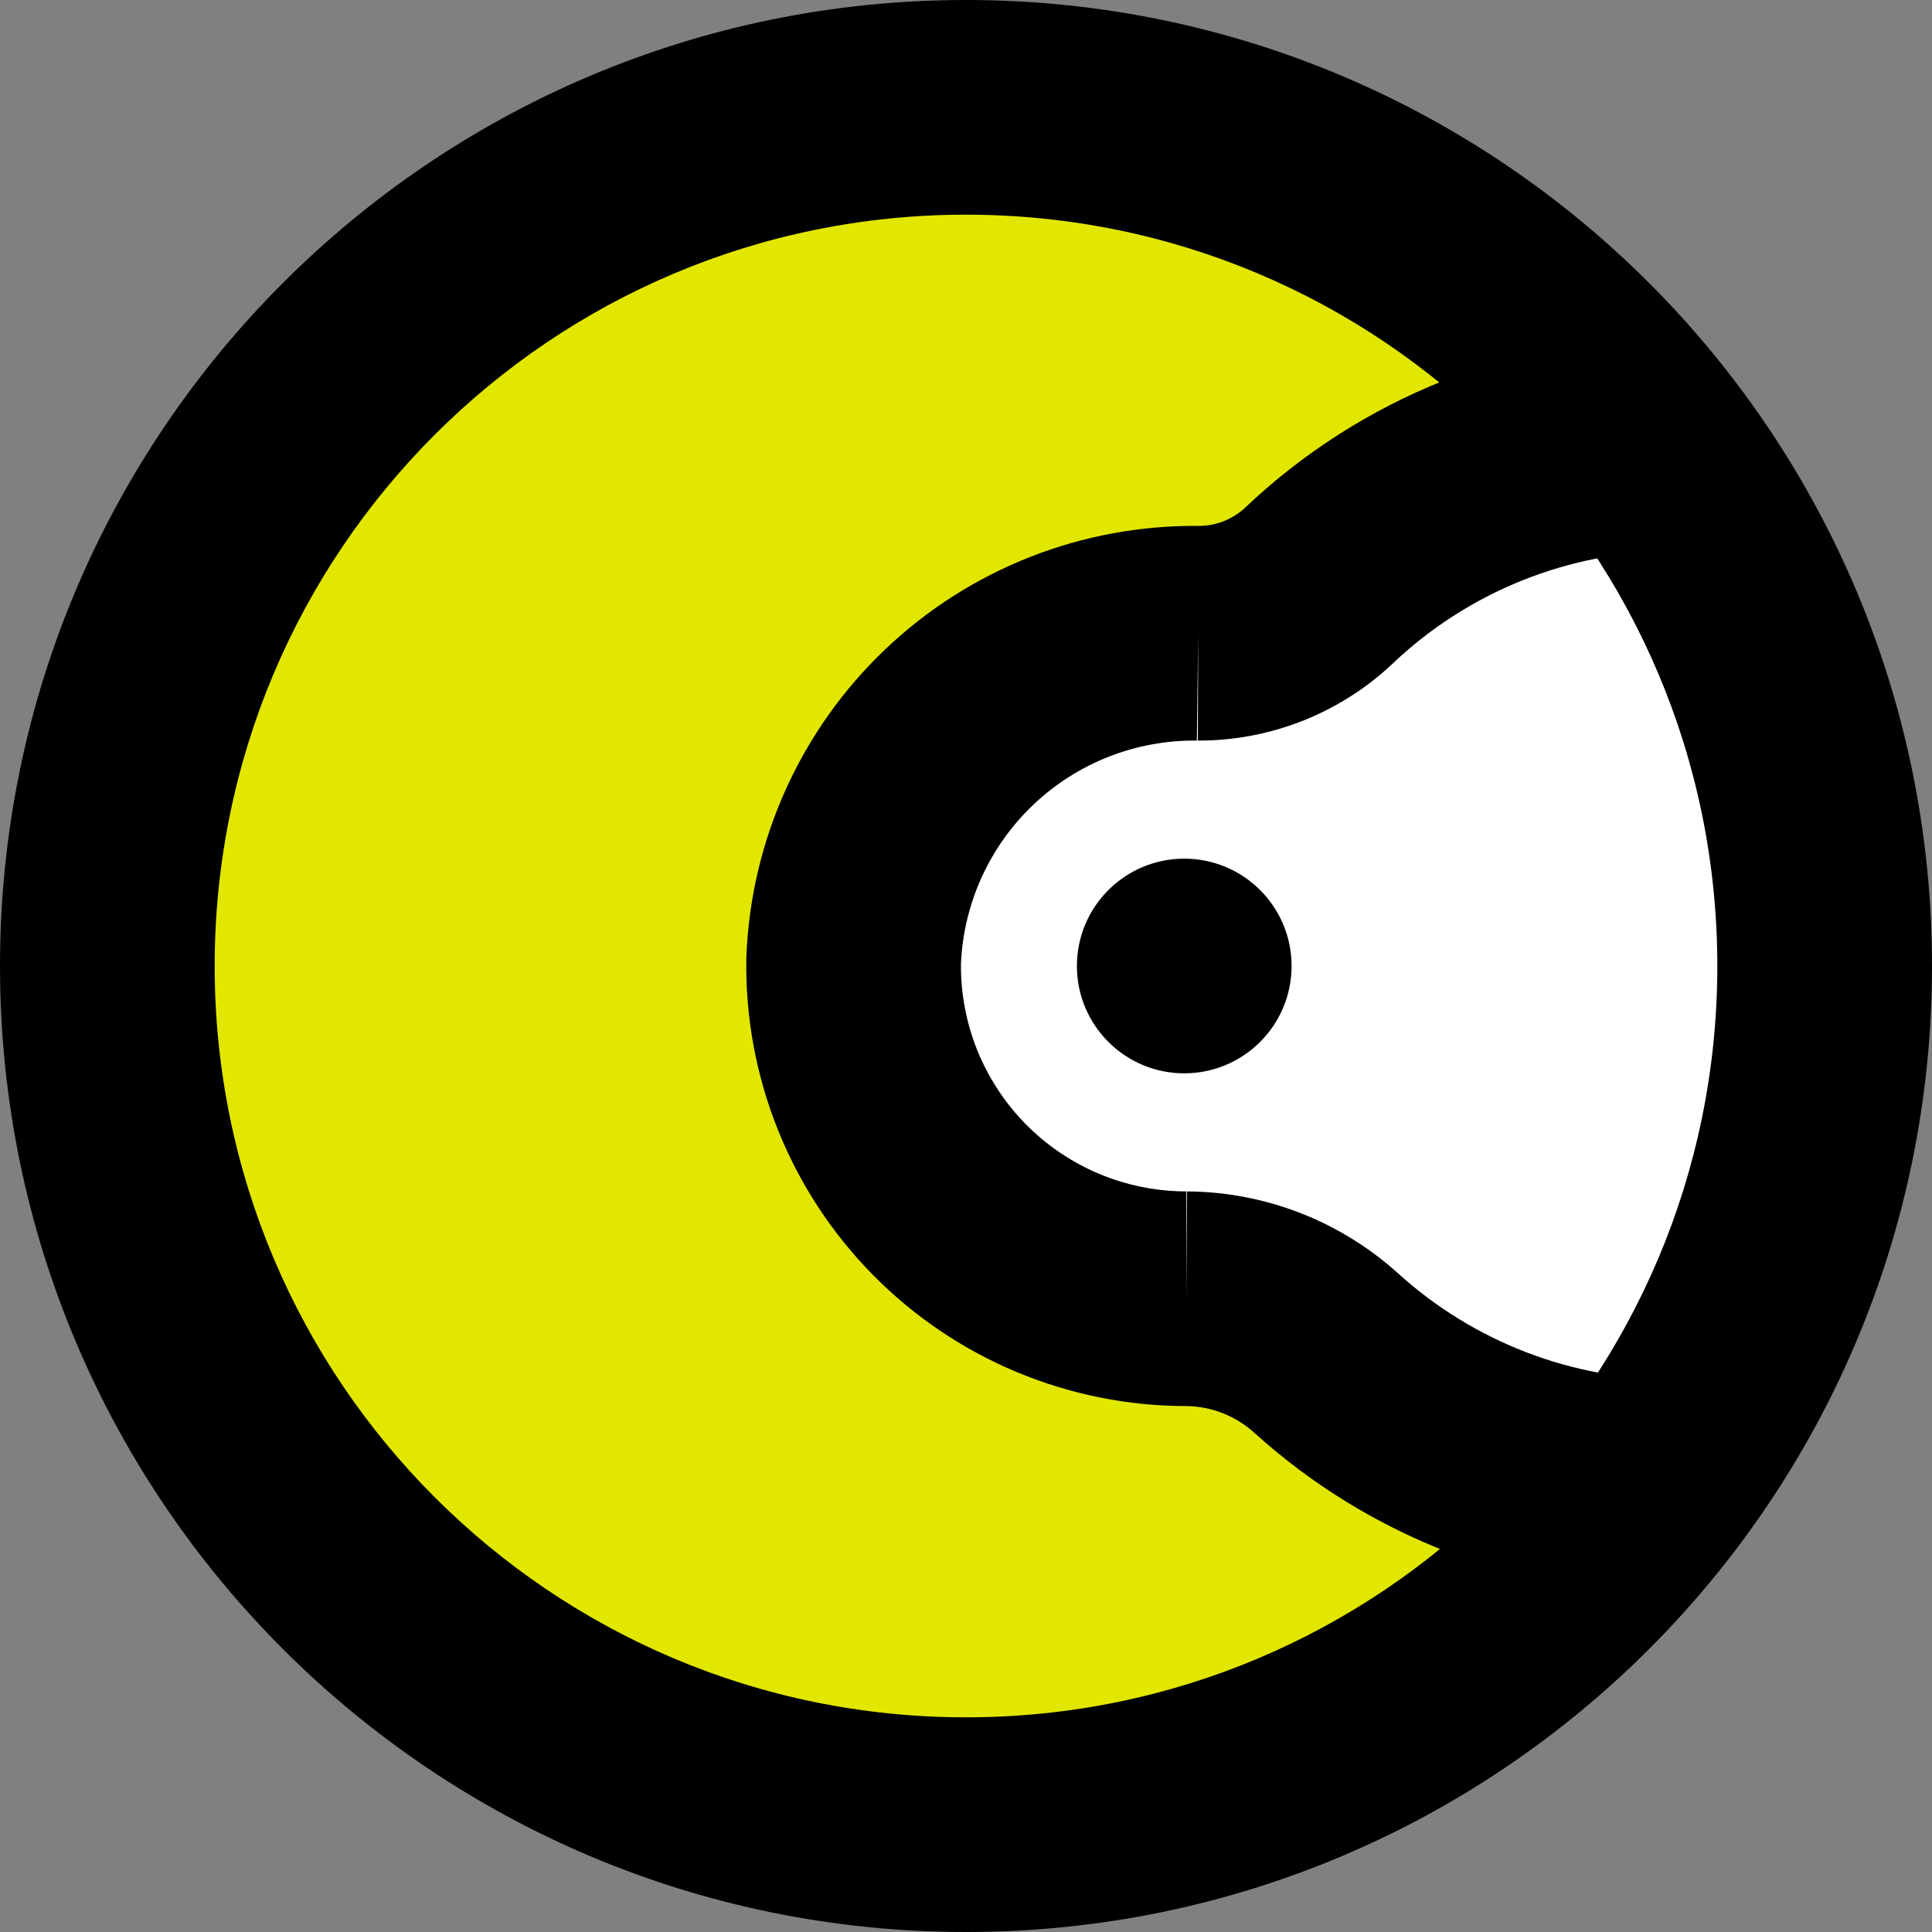 <svg width="96" height="96" viewBox="0 0 96 96" fill="none" xmlns="http://www.w3.org/2000/svg">
<rect x="0" y="0" width="96" height="96" fill="#808080" stroke="none"/>
<path d="M48 90.667C71.564 90.667 90.667 71.564 90.667 48C90.667 24.436 71.564 5.333 48 5.333C24.436 5.333 5.333 24.436 5.333 48C5.333 71.564 24.436 90.667 48 90.667Z" fill="#E2E700"/>
<path d="M83.2 73.885C76.816 73.896 70.657 71.533 65.92 67.253C64.012 65.518 61.53 64.549 58.951 64.533C56.757 64.534 54.585 64.097 52.562 63.25C50.538 62.402 48.704 61.161 47.165 59.597C45.626 58.033 44.414 56.179 43.599 54.142C42.784 52.105 42.382 49.927 42.418 47.733C42.589 43.326 44.474 39.159 47.672 36.121C50.869 33.082 55.127 31.413 59.538 31.467C61.738 31.474 63.859 30.648 65.475 29.156C70.264 24.583 76.632 22.035 83.253 22.044" fill="white"/>
<path fill-rule="evenodd" clip-rule="evenodd" d="M83.246 27.378C78 27.37 72.953 29.389 69.159 33.012L69.127 33.043L69.094 33.074C66.488 35.48 63.068 36.811 59.52 36.8L59.538 31.467L59.472 36.8C56.451 36.762 53.535 37.906 51.345 39.987C49.17 42.054 47.882 44.883 47.749 47.88C47.734 49.345 48.006 50.8 48.55 52.161C49.103 53.541 49.924 54.797 50.966 55.856C52.009 56.915 53.252 57.756 54.622 58.33C55.993 58.904 57.464 59.2 58.95 59.2L58.951 64.533L58.984 59.2C62.876 59.224 66.621 60.685 69.501 63.301C73.254 66.689 78.133 68.56 83.19 68.551L83.21 79.218C75.502 79.232 68.064 76.378 62.345 71.211L62.331 71.199L62.331 71.199C61.4 70.352 60.189 69.877 58.931 69.867C56.036 69.864 53.171 69.287 50.502 68.169C47.825 67.048 45.399 65.406 43.364 63.338C41.329 61.27 39.725 58.817 38.647 56.124C37.569 53.43 37.038 50.548 37.085 47.647L37.086 47.587L37.088 47.526C37.313 41.73 39.793 36.25 43.998 32.254C48.196 28.265 53.783 26.07 59.572 26.133C60.408 26.132 61.214 25.82 61.834 25.259C67.611 19.762 75.284 16.7 83.261 16.711L83.246 27.378Z" fill="black"/>
<path d="M58.844 53.333C61.79 53.333 64.178 50.945 64.178 48C64.178 45.054 61.79 42.666 58.844 42.666C55.899 42.666 53.511 45.054 53.511 48C53.511 50.945 55.899 53.333 58.844 53.333Z" fill="black"/>
<path d="M80.8 67.022C84.953 67.022 88.32 58.506 88.32 48C88.32 37.495 84.953 28.978 80.8 28.978C76.647 28.978 73.28 37.495 73.28 48C73.28 58.506 76.647 67.022 80.8 67.022Z" fill="white"/>
<path fill-rule="evenodd" clip-rule="evenodd" d="M48 10.667C27.381 10.667 10.667 27.381 10.667 48C10.667 68.619 27.381 85.333 48 85.333C68.619 85.333 85.333 68.619 85.333 48C85.333 27.381 68.619 10.667 48 10.667ZM0 48C0 21.49 21.49 0 48 0C74.51 0 96 21.49 96 48C96 74.51 74.51 96 48 96C21.49 96 0 74.51 0 48Z" fill="black"/>
</svg>
